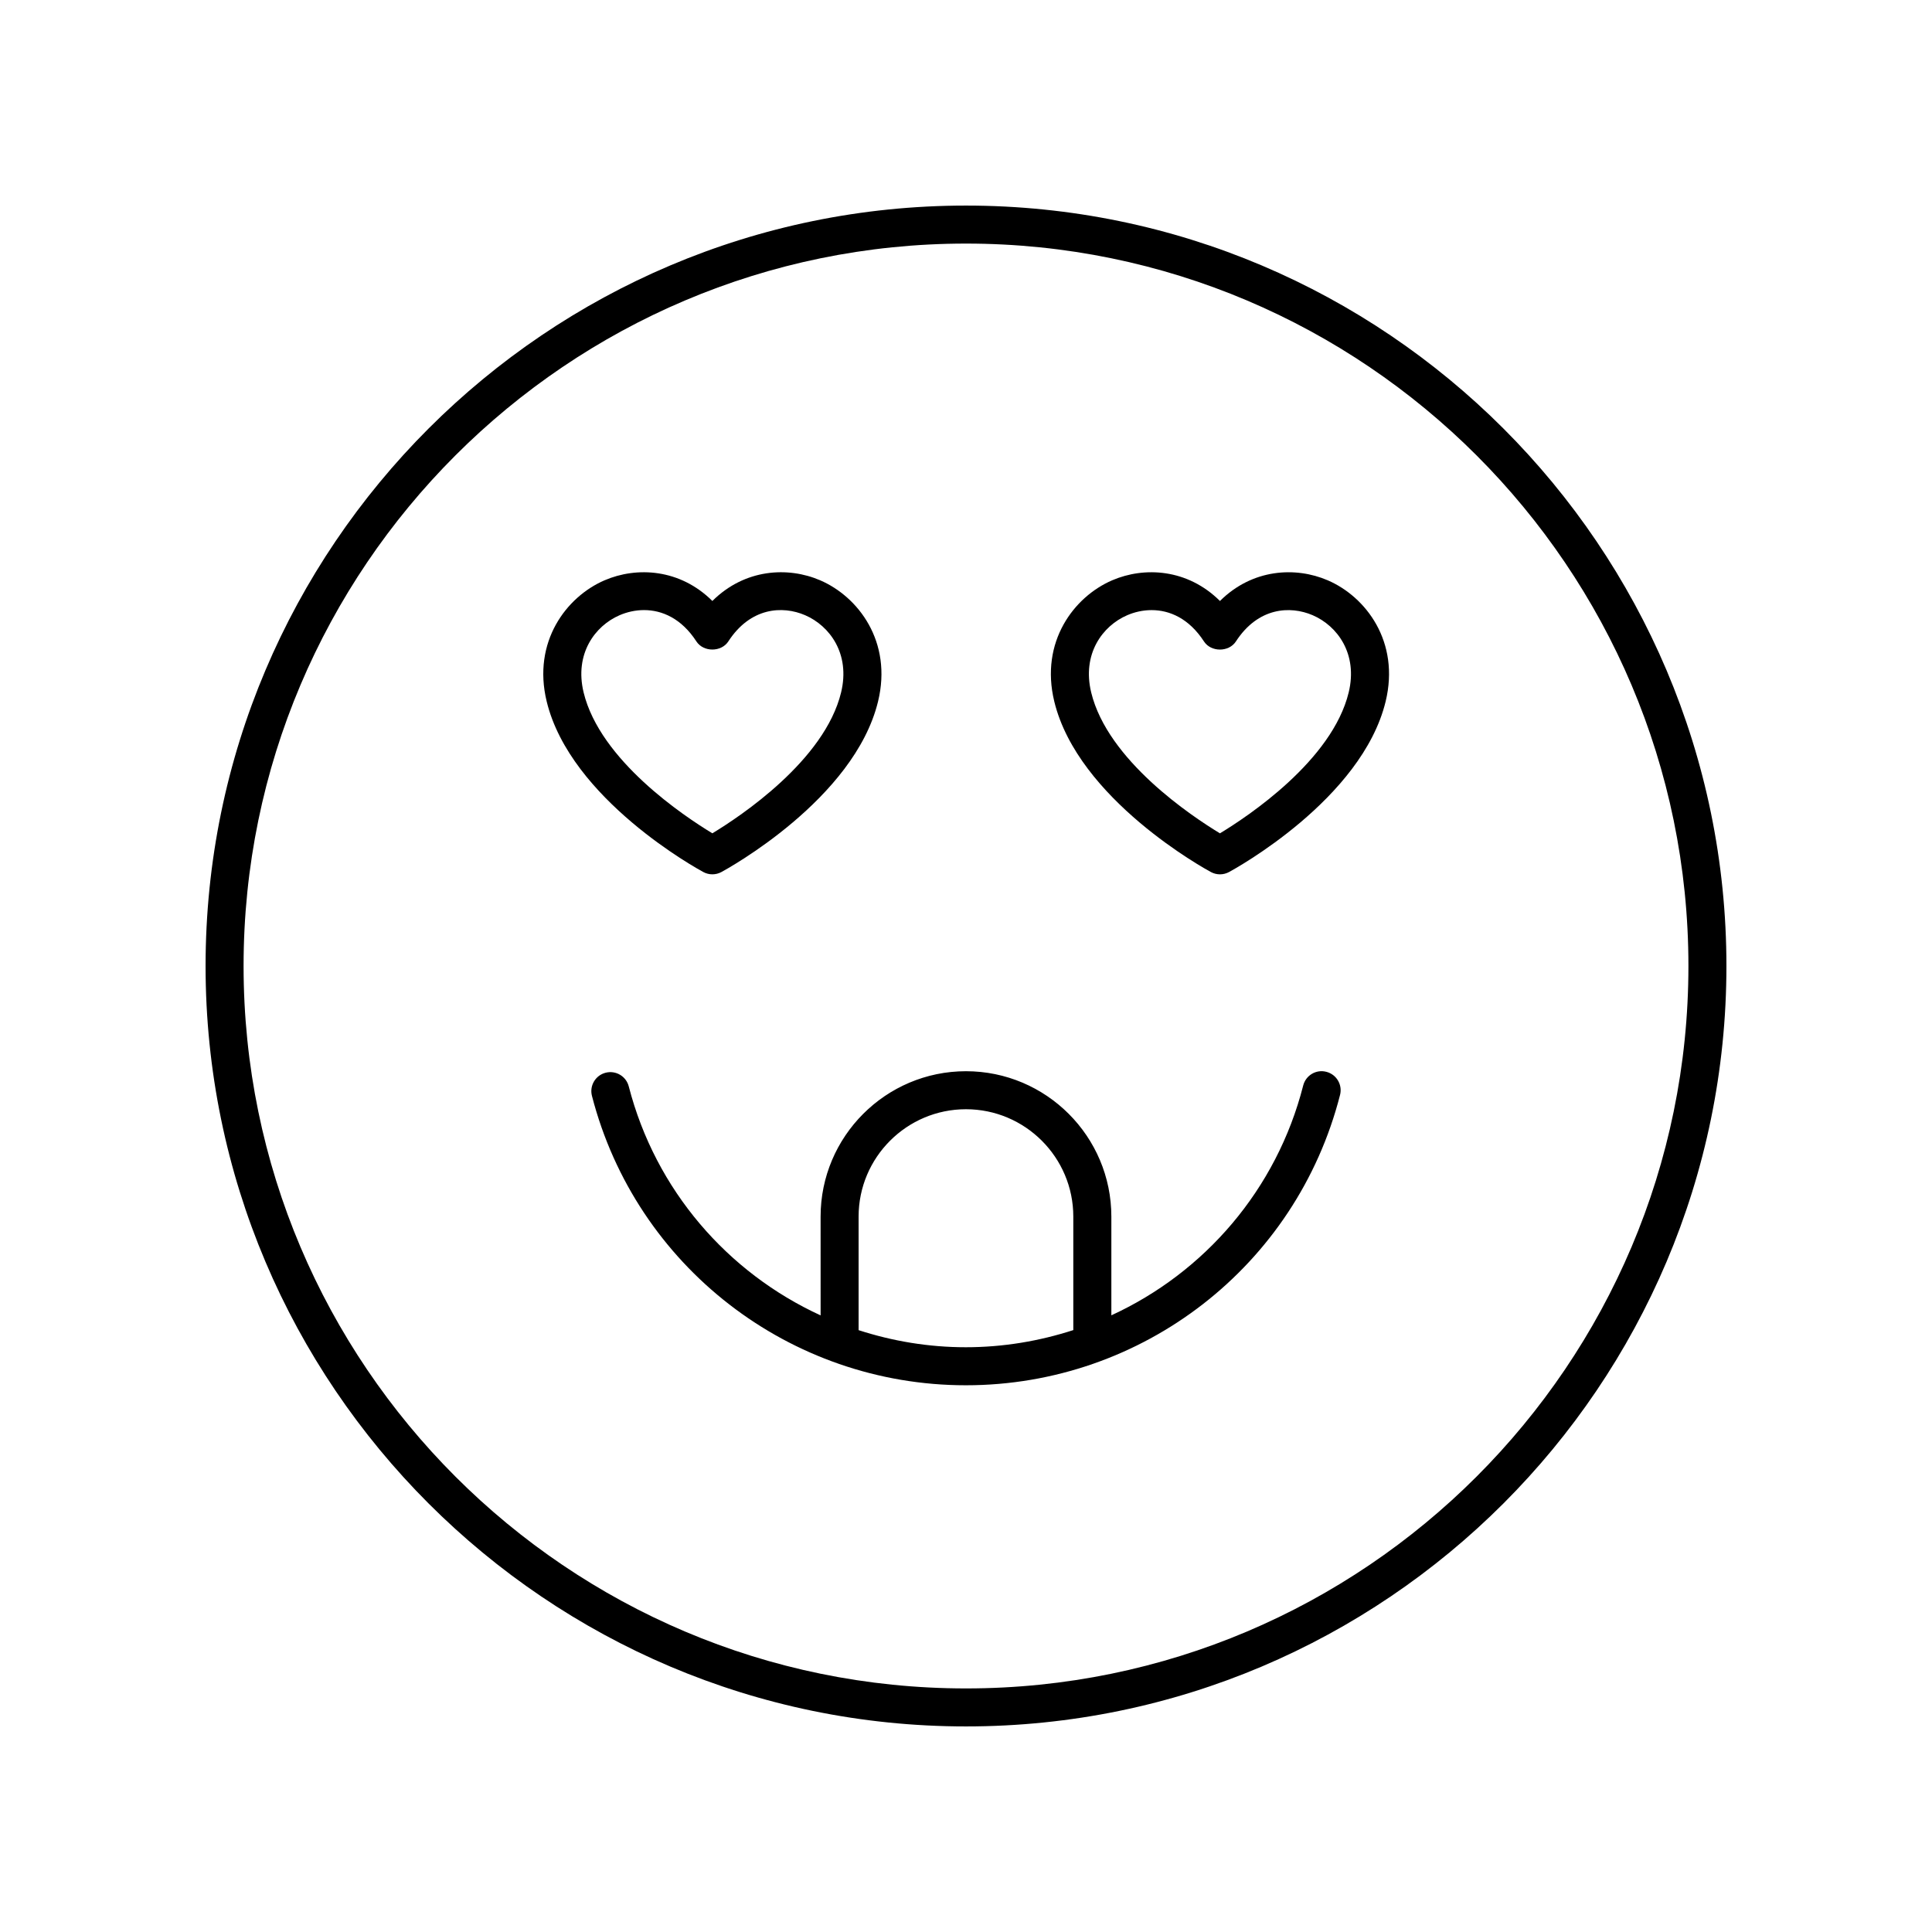 <?xml version="1.0" encoding="UTF-8"?>
<!-- Uploaded to: SVG Repo, www.svgrepo.com, Generator: SVG Repo Mixer Tools -->
<svg fill="#000000" width="800px" height="800px" version="1.1" viewBox="144 144 512 512" xmlns="http://www.w3.org/2000/svg">
 <g>
  <path d="m400 198.48c-111.12 0-201.52 90.402-201.52 201.52s90.402 201.52 201.52 201.52 201.52-90.402 201.52-201.52-90.402-201.52-201.52-201.52zm0 392.97c-105.56 0-191.45-85.883-191.45-191.45 0-105.56 85.883-191.45 191.45-191.45 105.56 0 191.45 85.883 191.45 191.45-0.004 105.57-85.887 191.45-191.45 191.45z"/>
  <path d="m330.39 375.1c0.746 0.402 1.57 0.605 2.394 0.605 0.824 0 1.645-0.203 2.394-0.605 1.434-0.773 35.219-19.266 41.516-45.211 3.848-15.855-5.254-27.754-15.336-32.102-8.555-3.684-19.988-3.055-28.574 5.477-8.582-8.527-20.02-9.16-28.574-5.477-10.082 4.348-19.18 16.246-15.332 32.102 6.289 25.945 40.078 44.438 41.512 45.211zm-22.191-68.062c1.953-0.84 4.168-1.359 6.477-1.359 4.766 0 9.918 2.207 13.879 8.309 1.863 2.867 6.594 2.859 8.453 0 5.879-9.059 14.375-9.531 20.355-6.953 6.535 2.82 12.016 10.242 9.535 20.473-4.375 18.023-26.699 32.84-34.117 37.328-7.418-4.488-29.746-19.305-34.117-37.328-2.477-10.227 3.004-17.652 9.535-20.469z"/>
  <path d="m495.87 297.79c-8.551-3.684-19.988-3.055-28.57 5.477-8.59-8.535-20.023-9.16-28.574-5.477-10.082 4.348-19.18 16.246-15.332 32.102 6.293 25.949 40.082 44.441 41.516 45.211 0.746 0.402 1.57 0.605 2.394 0.605 0.824 0 1.645-0.203 2.394-0.605 1.434-0.773 35.219-19.266 41.512-45.211 3.844-15.855-5.258-27.758-15.34-32.102zm5.543 29.723c-4.375 18.023-26.699 32.84-34.117 37.328-7.418-4.488-29.746-19.305-34.117-37.328-2.481-10.23 3-17.652 9.531-20.469 1.949-0.844 4.168-1.359 6.481-1.359 4.766 0 9.918 2.207 13.879 8.312 1.863 2.859 6.594 2.859 8.453-0.004 5.883-9.059 14.375-9.527 20.355-6.953 6.539 2.816 12.02 10.242 9.535 20.473z"/>
  <path d="m495.49 428.04c-2.711-0.703-5.441 0.941-6.129 3.633-7.051 27.617-26.164 49.559-50.84 60.902v-26.164c0-21.242-17.281-38.527-38.527-38.527s-38.527 17.285-38.527 38.527l0.004 26.18c-24.629-11.305-43.742-33.172-50.844-60.688-0.695-2.691-3.426-4.309-6.137-3.617-2.695 0.695-4.316 3.445-3.617 6.137 11.656 45.152 52.406 76.688 99.094 76.688 46.816 0 87.594-31.641 99.16-76.945 0.688-2.695-0.938-5.441-3.637-6.125zm-123.95 68.465v-30.098c0-15.688 12.762-28.449 28.449-28.449s28.449 12.762 28.449 28.449v30.082c-9.023 2.922-18.594 4.543-28.48 4.543-9.863 0.004-19.41-1.613-28.418-4.527z"/>
 </g>
</svg>